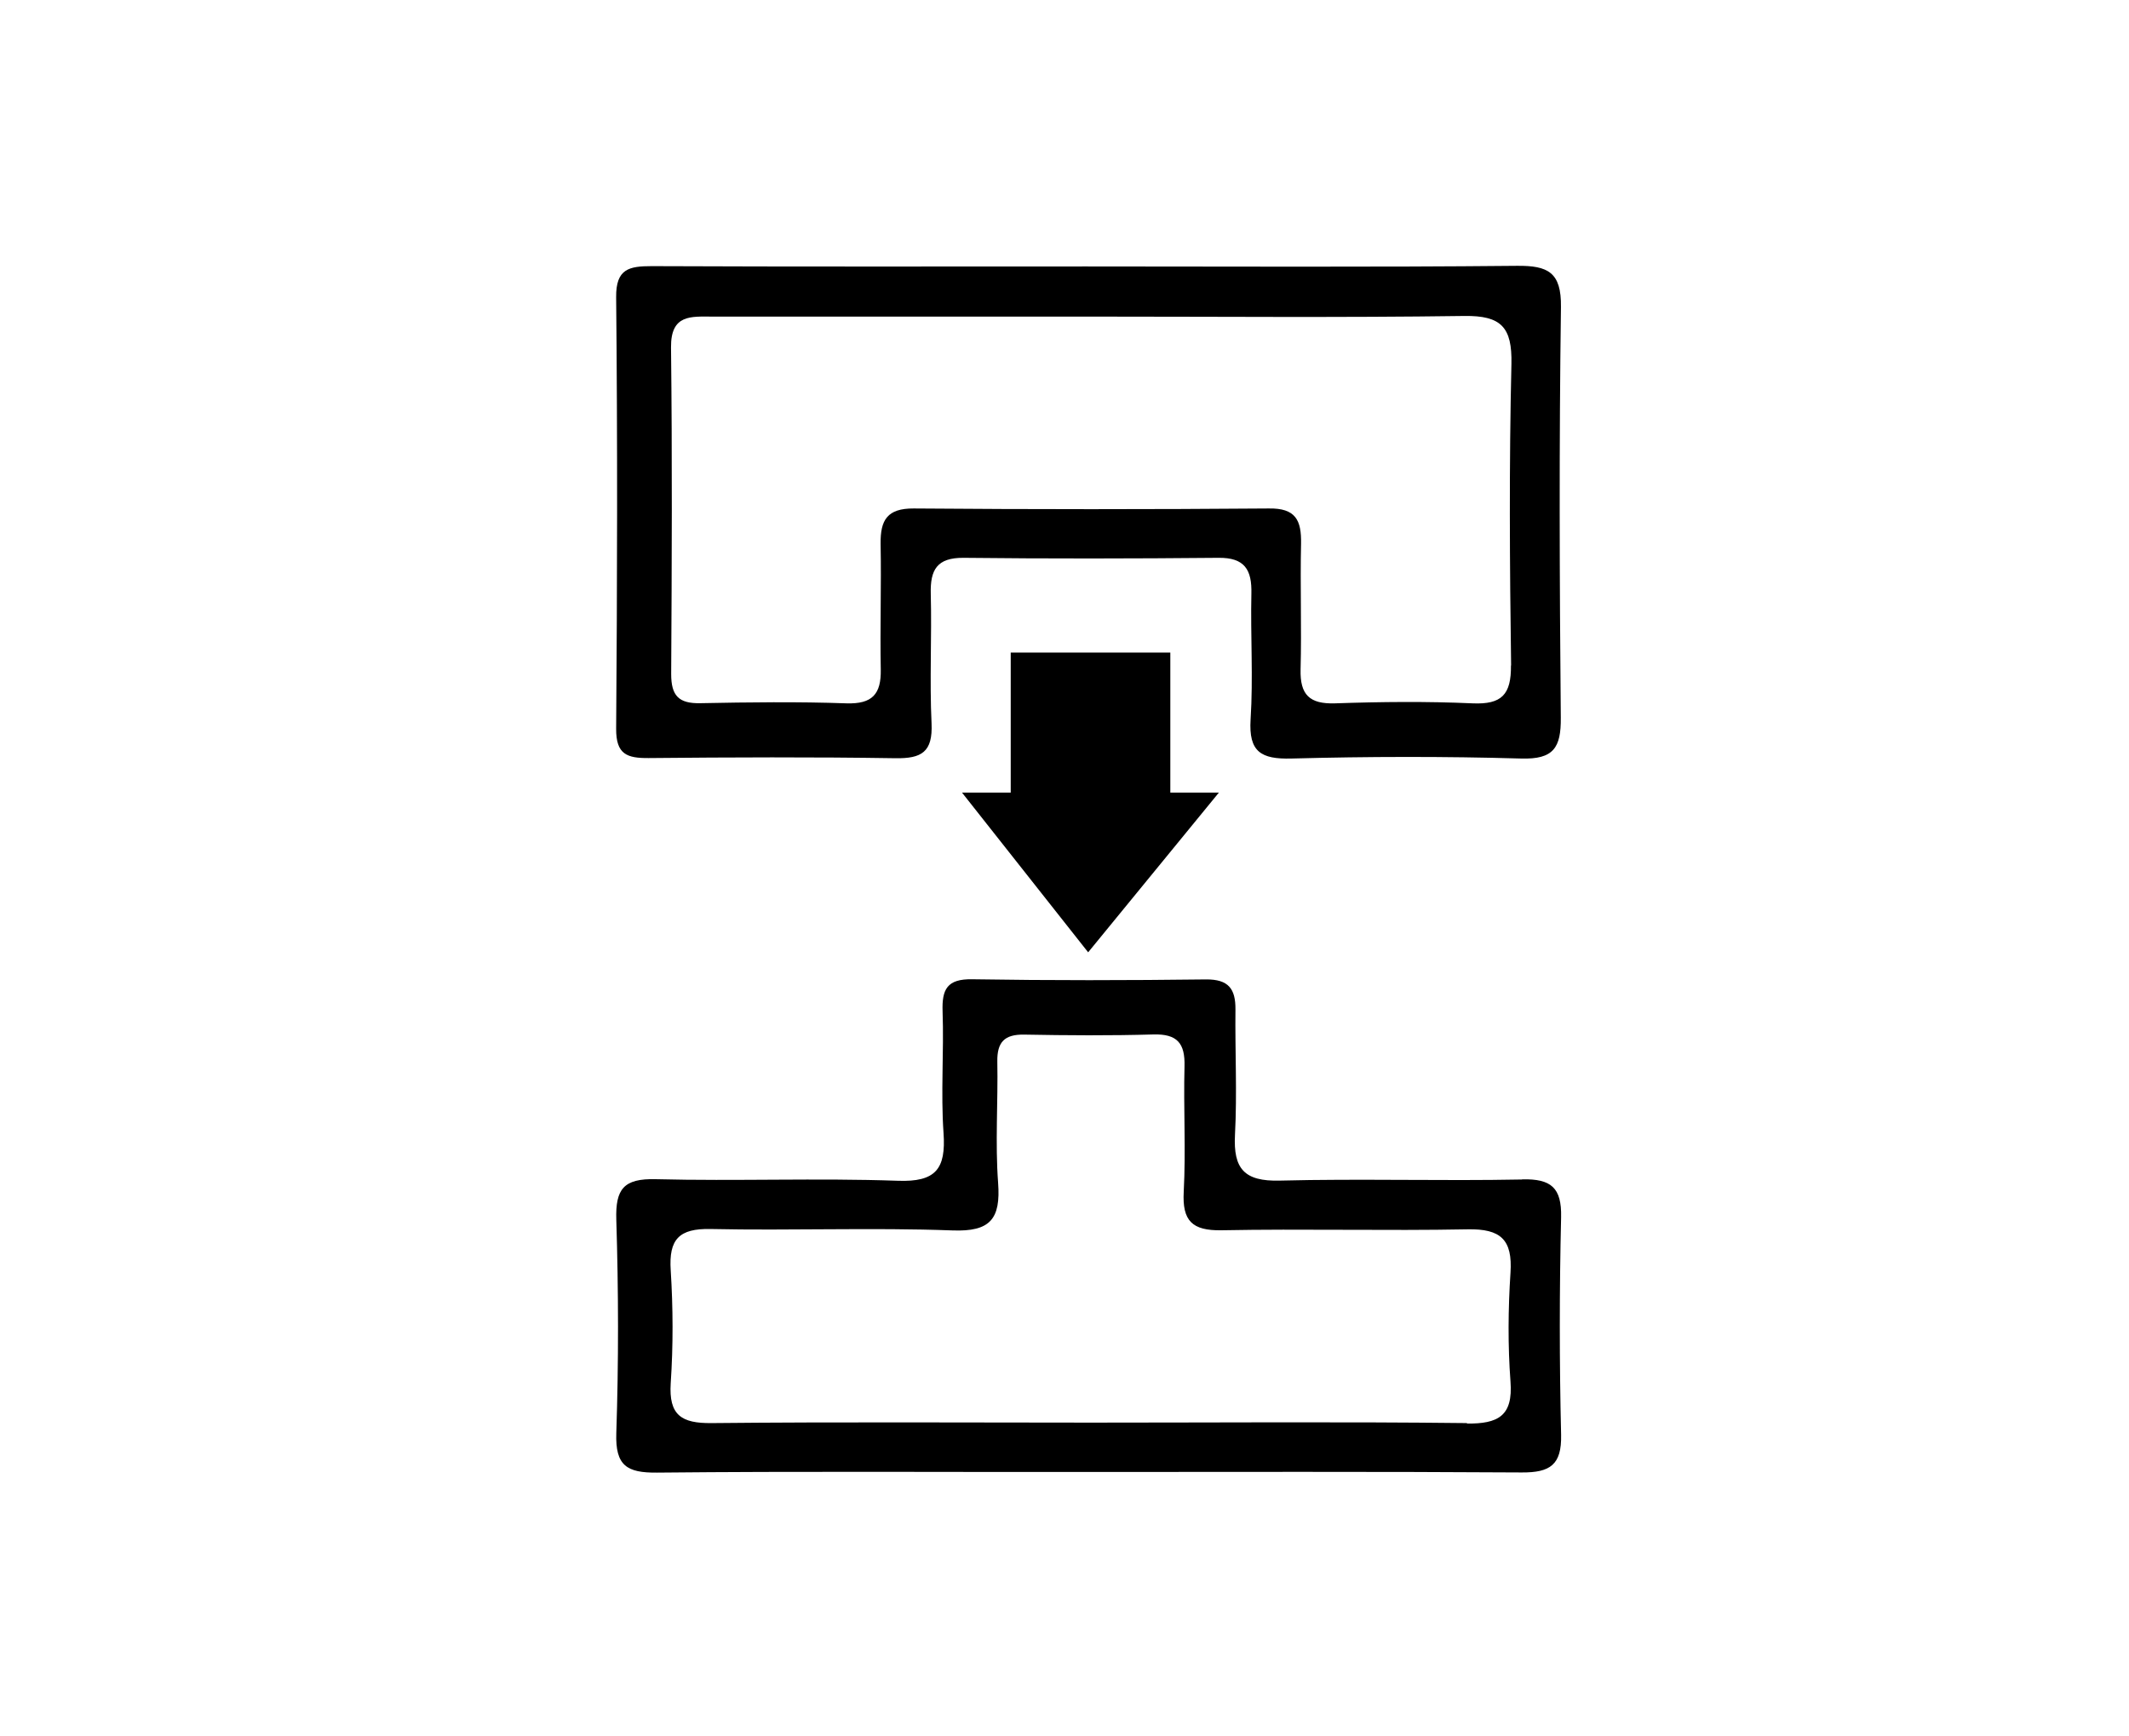 <?xml version="1.0" encoding="UTF-8"?>
<svg id="Layer_3" data-name="Layer 3" xmlns="http://www.w3.org/2000/svg" viewBox="0 0 135 110.13">
  <defs>
    <style>
      .cls-1 {
        fill: #000;
        stroke-width: 0px;
      }
    </style>
  </defs>
  <path class="cls-1" d="M98.98,19.47c.03-2.2-.82-2.63-2.79-2.61-9.1.09-18.2.04-27.3.04s-18.37.02-27.56-.02c-1.43,0-2.28.16-2.26,1.97.09,9.13.07,18.26,0,27.37-.01,1.63.69,1.87,2.06,1.86,5.21-.05,10.43-.07,15.64.01,1.68.03,2.38-.4,2.3-2.2-.13-2.74.02-5.49-.05-8.23-.04-1.52.39-2.29,2.07-2.28,5.38.06,10.78.05,16.17,0,1.67-.02,2.13.76,2.09,2.28-.06,2.66.12,5.32-.05,7.97-.13,2.06.66,2.53,2.59,2.48,4.85-.13,9.72-.14,14.57,0,2.05.06,2.53-.68,2.51-2.6-.08-8.68-.11-17.36.01-26.04ZM95.81,42.2c.02,1.86-.59,2.49-2.43,2.41-2.9-.13-5.83-.1-8.73,0-1.61.05-2.22-.54-2.18-2.15.07-2.66-.03-5.31.03-7.97.03-1.5-.34-2.27-2.05-2.24-7.5.06-15.01.06-22.51,0-1.68-.01-2.12.73-2.1,2.24.05,2.66-.04,5.31.01,7.97.03,1.57-.54,2.2-2.17,2.15-3.09-.11-6.18-.07-9.27-.01-1.37.03-1.85-.47-1.85-1.85.04-6.9.07-13.82-.01-20.72-.02-2.11,1.28-1.95,2.62-1.95h24.11c7.86,0,15.71.07,23.58-.04,2.34-.03,3.03.72,2.98,3.04-.15,6.37-.11,12.76-.02,19.13h0Z"/>
  <path class="cls-1" d="M96.51,74.81c-5.12.1-10.24-.06-15.36.07-2.26.06-2.95-.76-2.84-2.9.14-2.65,0-5.31.03-7.97.01-1.3-.45-1.9-1.86-1.89-4.95.06-9.89.07-14.83-.01-1.6-.03-1.93.64-1.88,2.05.09,2.56-.12,5.15.06,7.7.16,2.28-.49,3.12-2.9,3.03-5.12-.18-10.24.03-15.36-.1-2.02-.05-2.55.62-2.49,2.57.14,4.51.15,9.03,0,13.54-.07,2.07.68,2.52,2.59,2.5,9.01-.09,18.01-.03,27.02-.04,9.27,0,18.54-.03,27.81.03,1.79.01,2.53-.48,2.49-2.38-.11-4.61-.11-9.21,0-13.81.04-1.87-.63-2.44-2.46-2.4h-.01ZM93.03,90.26c-7.94-.09-15.88-.03-23.82-.03s-16.06-.05-24.09.03c-1.91.02-2.72-.5-2.59-2.53.16-2.38.15-4.79,0-7.16-.13-1.97.53-2.66,2.52-2.62,5.12.11,10.23-.1,15.35.09,2.4.09,3.06-.73,2.89-3.02-.19-2.55,0-5.13-.05-7.69-.02-1.24.46-1.73,1.7-1.71,2.73.05,5.47.07,8.2-.01,1.51-.04,2.01.56,1.97,2.02-.07,2.65.09,5.32-.05,7.96-.1,1.85.54,2.47,2.39,2.44,5.2-.1,10.42.04,15.62-.06,2.09-.04,2.85.65,2.71,2.76-.15,2.29-.17,4.61,0,6.89.17,2.2-.79,2.69-2.78,2.67h.01Z"/>
  <path class="cls-1" d="M74.21,50.27v-8.88h-10.12v8.88h-3.09l8,10.13,8.29-10.13h-3.09Z"/>
</svg>